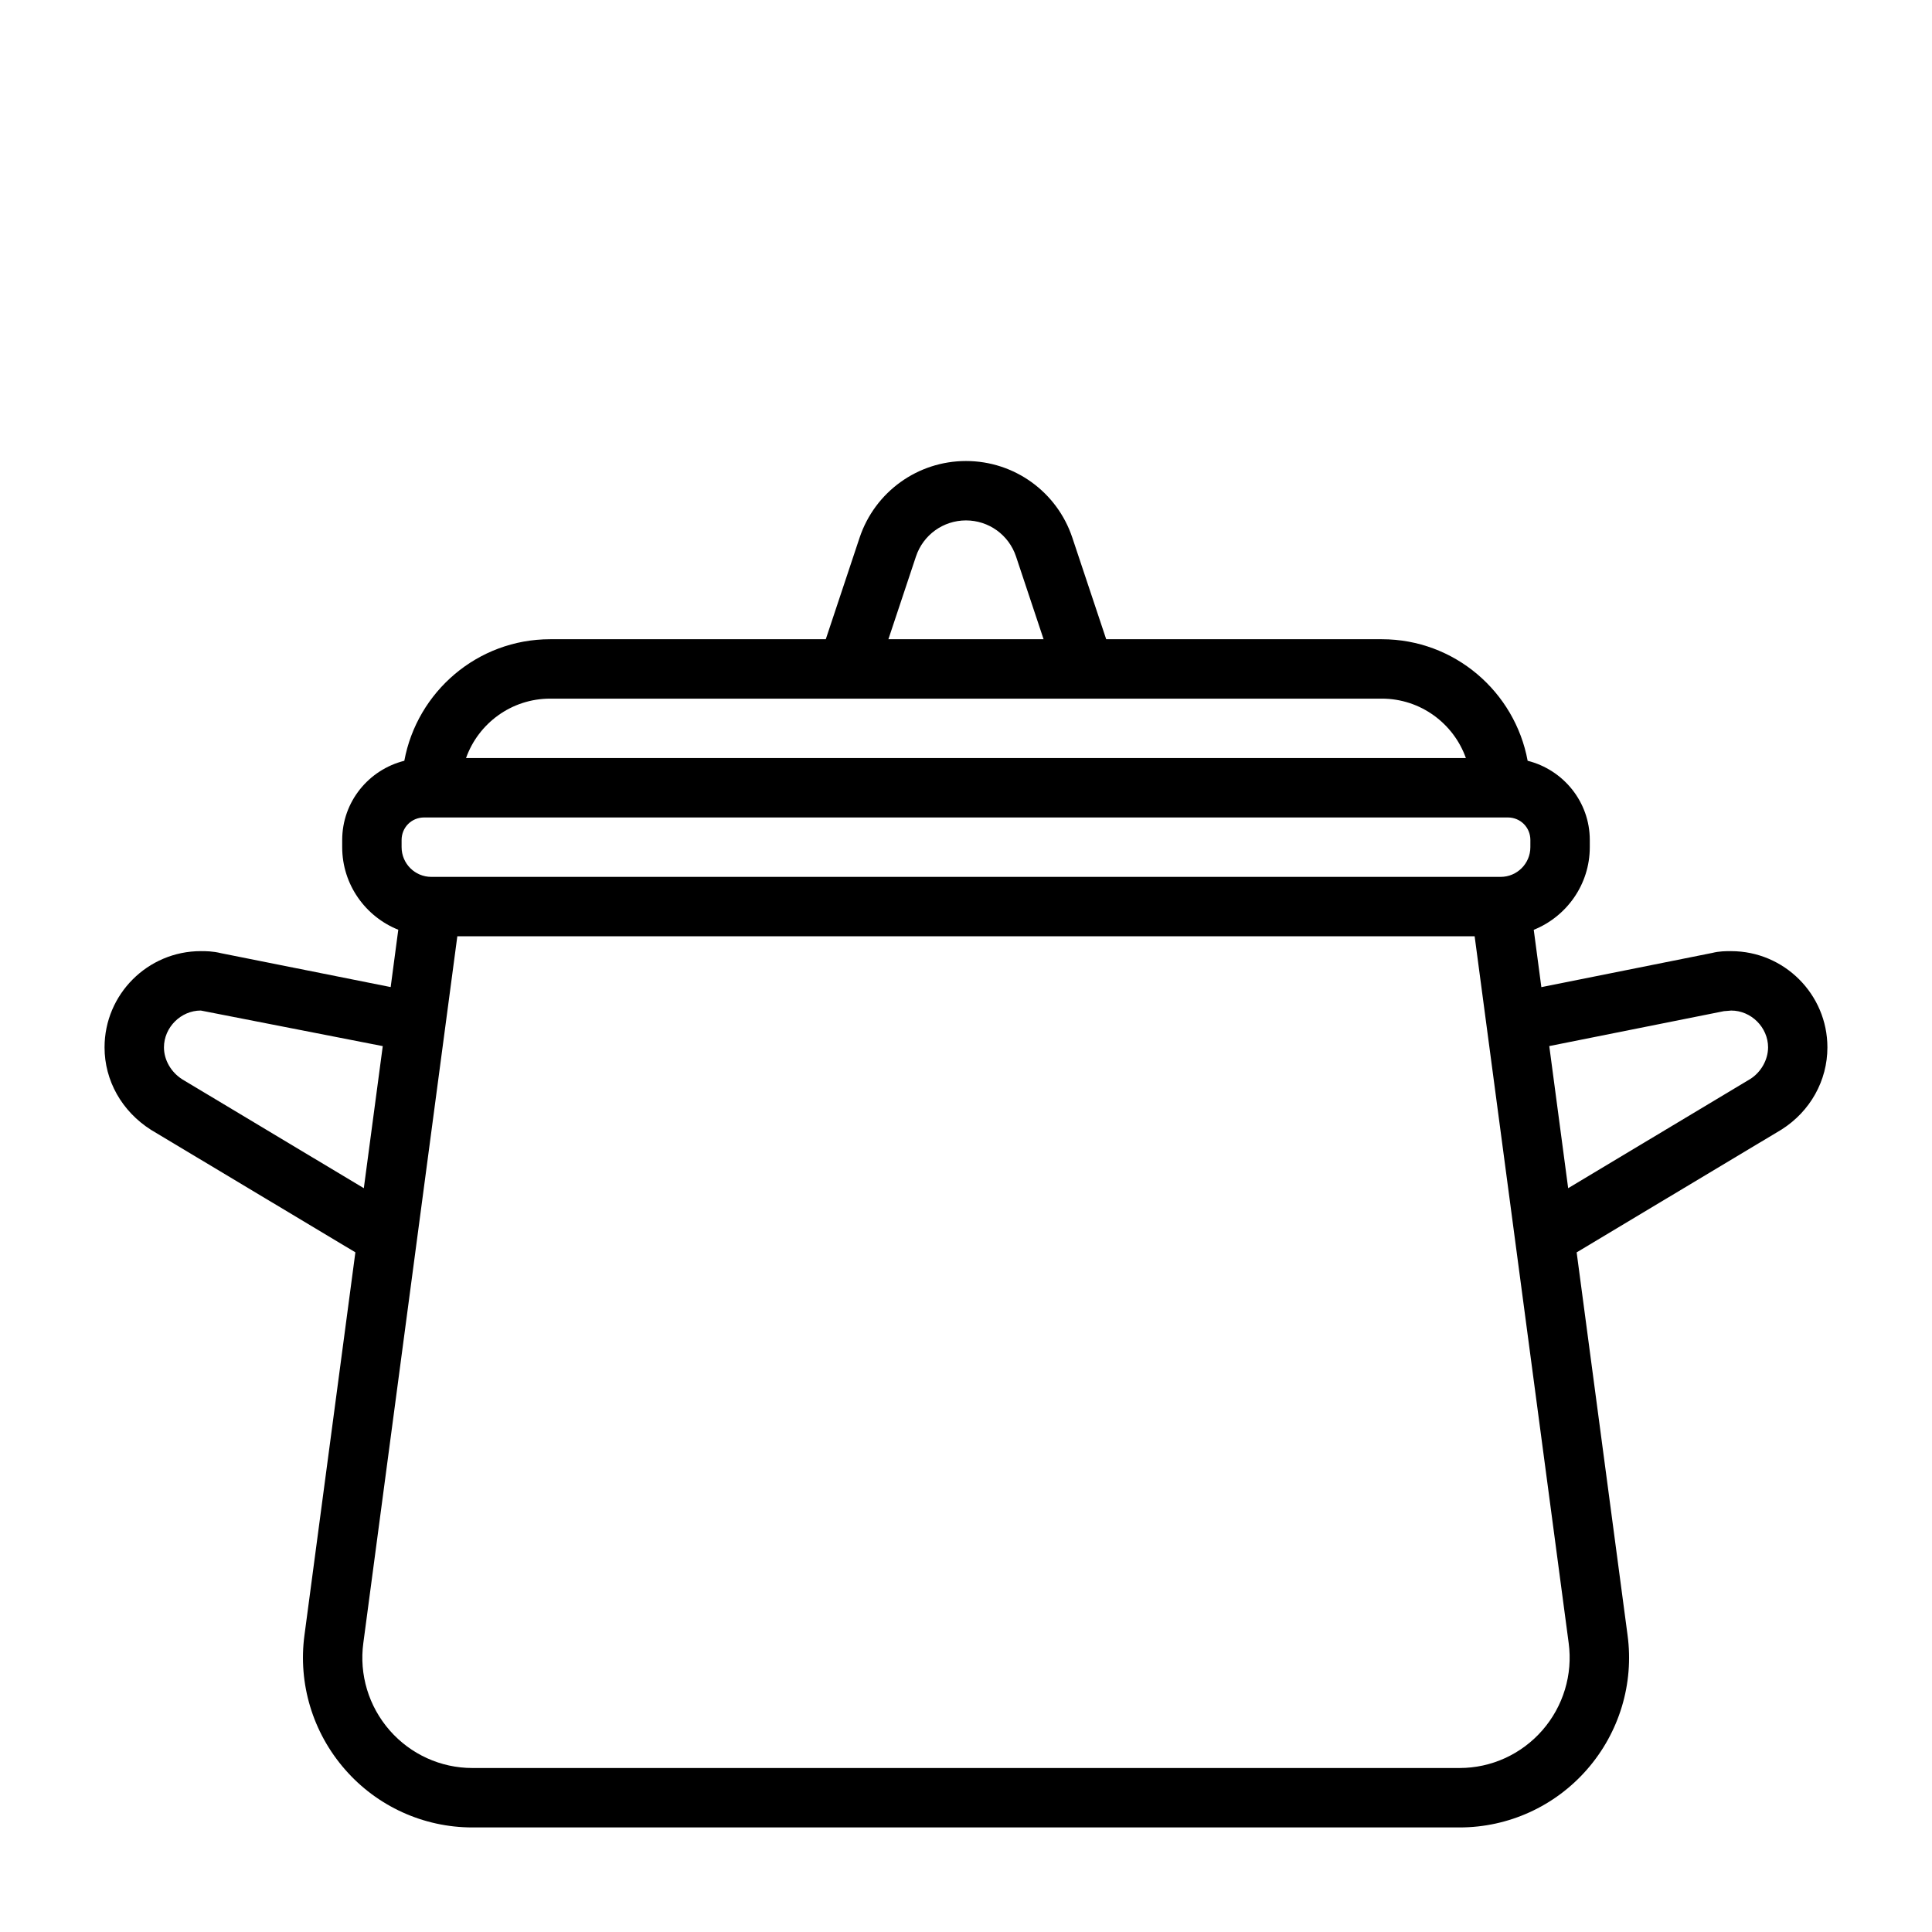 <?xml version="1.0" encoding="UTF-8"?>
<!-- The Best Svg Icon site in the world: iconSvg.co, Visit us! https://iconsvg.co -->
<svg fill="#000000" width="800px" height="800px" version="1.1" viewBox="144 144 512 512" xmlns="http://www.w3.org/2000/svg">
 <path d="m602.78 396.06c-1.34 0-3.164 0-5.008 0.473l-45.297 9.07-2.016-15.191c8.68-3.5 14.852-11.984 14.852-21.902v-1.891c0-10.156-7.039-18.641-16.469-21.004-3.387-18.293-19.383-32.211-38.637-32.211h-73.051l-8.973-26.906c-4.051-12.156-15.387-20.324-28.184-20.324-12.801 0-24.137 8.172-28.199 20.324l-8.957 26.906h-73.055c-19.254 0-35.25 13.918-38.637 32.211-9.43 2.363-16.465 10.848-16.465 21.004v1.891c0 9.918 6.172 18.406 14.863 21.883l-2.016 15.191-44.934-8.973c-2.223-0.551-4.047-0.551-5.387-0.551-14.074 0-25.504 11.445-25.504 25.504 0 8.785 4.551 16.926 12.328 21.867l54.145 32.449-13.492 101.44c-1.73 12.848 2.188 25.82 10.738 35.598 8.516 9.781 20.824 15.371 33.734 15.371h261.67c12.91 0 25.223-5.59 33.754-15.367 8.551-9.777 12.469-22.75 10.738-35.582l-13.492-101.45 54.316-32.559c7.606-4.832 12.137-12.973 12.137-21.758 0.004-14.062-11.445-25.508-25.504-25.508zm-415.33 25.504c0-5.289 4.473-9.762 9.762-9.762l48.223 9.43-5.019 37.648-48.113-28.844c-2.992-1.906-4.852-5.148-4.852-8.473zm199.29-130.09c1.906-5.719 7.227-9.559 13.258-9.559s11.352 3.84 13.258 9.555l7.305 21.93h-41.125zm-96.953 37.672h220.41c10.266 0 19.02 6.582 22.277 15.742l-264.97 0.004c3.258-9.164 12.012-15.746 22.277-15.746zm-39.359 37.473c0-3.352 2.629-5.984 5.984-5.984h287.17c3.352 0 5.984 2.629 5.984 5.984l-0.004 1.891c0 4.344-3.527 7.871-7.871 7.871h-283.39c-4.344 0-7.871-3.527-7.871-7.871zm302.3 235.94c-5.543 6.344-13.523 9.98-21.898 9.98h-261.67c-8.375 0-16.359-3.637-21.898-9.98-5.559-6.359-8.109-14.785-6.977-23.145l24.91-187.29h269.6l24.922 187.31c1.117 8.344-1.434 16.766-6.992 23.129zm55.137-172.63-48.285 28.953-5.008-37.66 46.305-9.258c0.125-0.016 1.793-0.125 1.922-0.156 5.289 0 9.762 4.473 9.762 9.762-0.02 3.32-1.879 6.562-4.695 8.359z"/>
</svg>